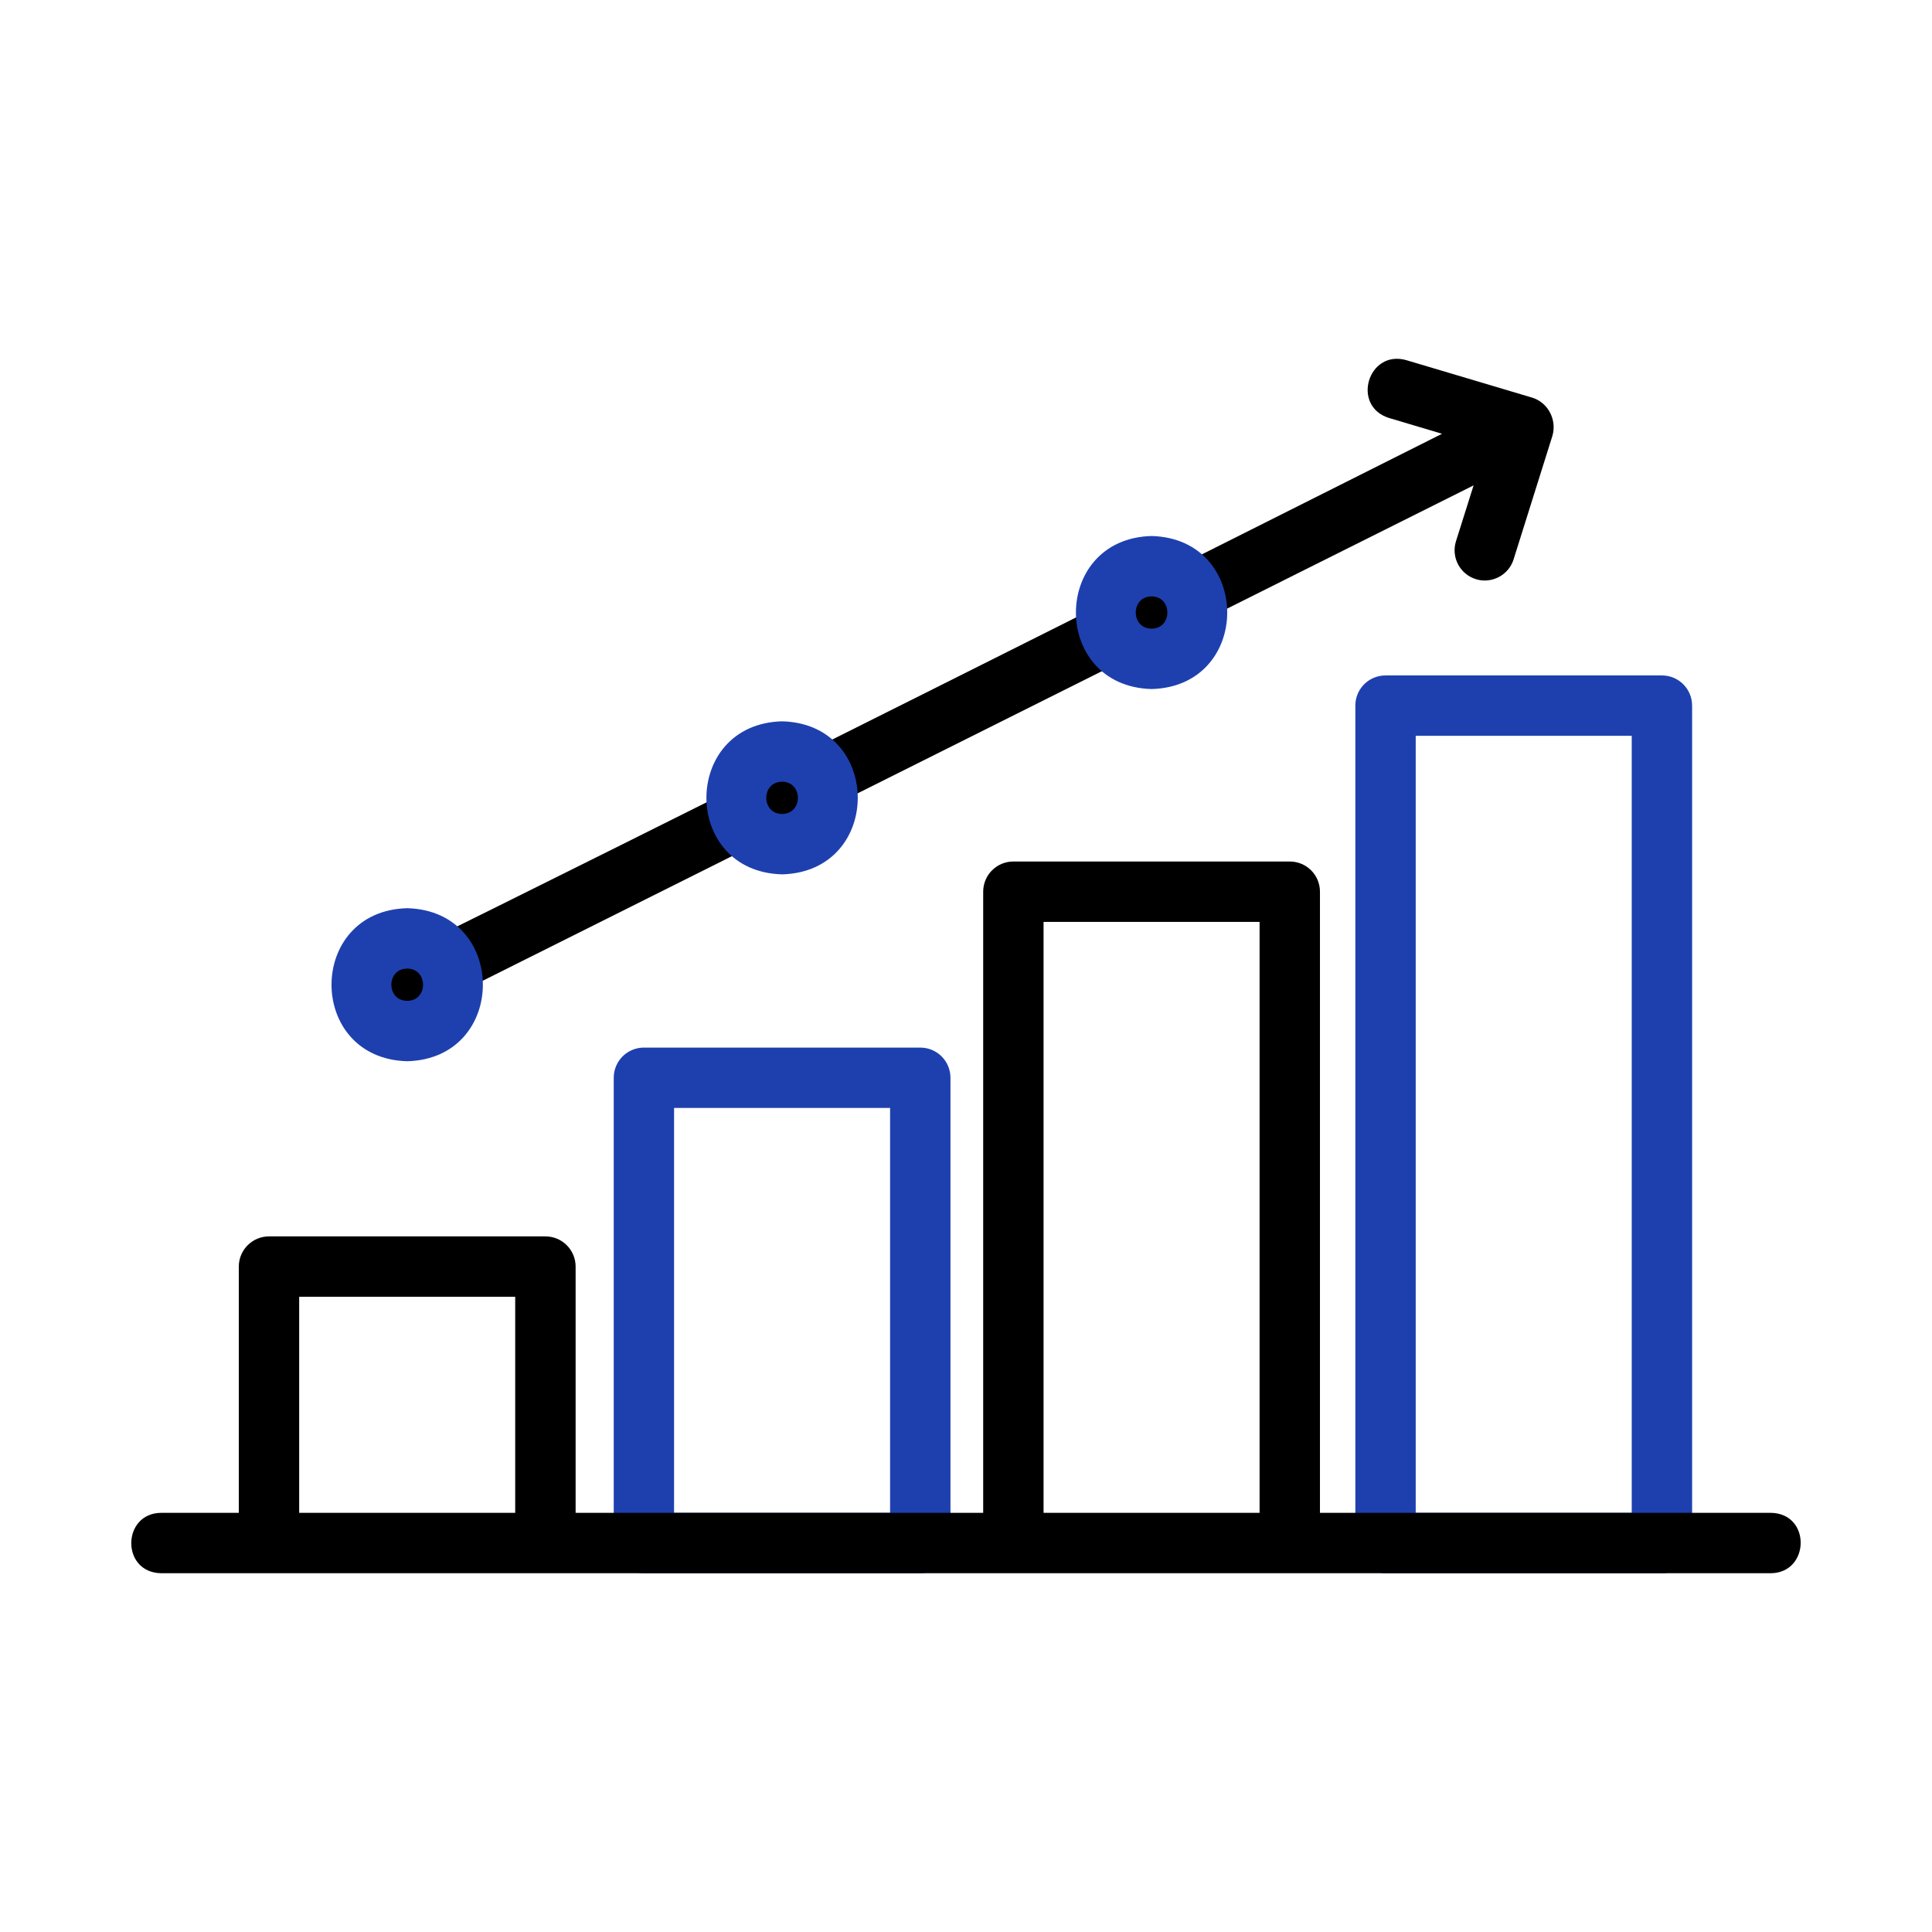 <svg width="48" height="48" viewBox="0 0 48 48" fill="none" xmlns="http://www.w3.org/2000/svg">
<path d="M22.864 39.086H15.998C15.583 39.086 15.248 38.75 15.248 38.336V26.777C15.248 26.363 15.583 26.027 15.998 26.027H22.864C23.279 26.027 23.614 26.363 23.614 26.777V38.336C23.614 38.75 23.279 39.086 22.864 39.086ZM16.747 37.586H22.114V27.527H16.747V37.586Z" fill="#1E40AF"/>
<path d="M41.29 39.086H34.423C34.008 39.086 33.673 38.75 33.673 38.336V17.531C33.673 17.116 34.008 16.781 34.423 16.781H41.29C41.705 16.781 42.04 17.116 42.04 17.531V38.336C42.04 38.75 41.705 39.086 41.29 39.086ZM35.173 37.586H40.54V18.281H35.173V37.586Z" fill="#1E40AF"/>
<path d="M36.664 14.388C37.049 14.512 37.481 14.296 37.605 13.897L38.567 10.835C38.687 10.441 38.468 10.003 38.069 9.88L34.936 8.947C33.989 8.682 33.566 10.087 34.508 10.384L35.827 10.777C29.846 13.784 15.621 20.921 9.784 23.795C9.412 23.979 9.261 24.43 9.445 24.8C9.63 25.175 10.088 25.321 10.45 25.138L36.611 12.059L36.173 13.448C36.05 13.843 36.269 14.263 36.664 14.388Z" fill="black"/>
<path d="M43.999 37.586H32.794V22.154C32.794 21.739 32.459 21.404 32.044 21.404H25.177C24.763 21.404 24.427 21.739 24.427 22.154V37.586H14.301V31.468C14.301 31.054 13.966 30.718 13.551 30.718H6.683C6.269 30.718 5.933 31.054 5.933 31.468V37.586H4C3.026 37.598 3.005 39.068 4 39.086C9.55 39.086 19.544 39.085 25.177 39.086H43.999C44.966 39.075 45.001 37.603 43.999 37.586ZM7.433 37.586V32.218H12.8V37.586H7.433ZM25.927 37.586V22.904H31.294V37.586H25.927Z" fill="black"/>
<path d="M10.117 26.366C7.609 26.3 7.61 22.629 10.117 22.564C12.624 22.63 12.623 26.3 10.117 26.366ZM10.117 24.064C9.592 24.067 9.592 24.864 10.117 24.866C10.642 24.863 10.642 24.067 10.117 24.064Z" fill="#1E40AF"/>
<path d="M19.431 21.723C16.924 21.657 16.924 17.986 19.431 17.921C21.937 17.986 21.938 21.657 19.431 21.723ZM19.431 19.421C18.907 19.424 18.906 20.22 19.431 20.223C19.955 20.22 19.954 19.423 19.431 19.421Z" fill="#1E40AF"/>
<path d="M28.611 17.119C26.105 17.053 26.104 13.383 28.611 13.317C31.117 13.383 31.116 17.054 28.611 17.119ZM28.611 14.817C28.086 14.82 28.087 15.617 28.611 15.619C29.134 15.617 29.134 14.82 28.611 14.817Z" fill="#1E40AF"/>
</svg>
